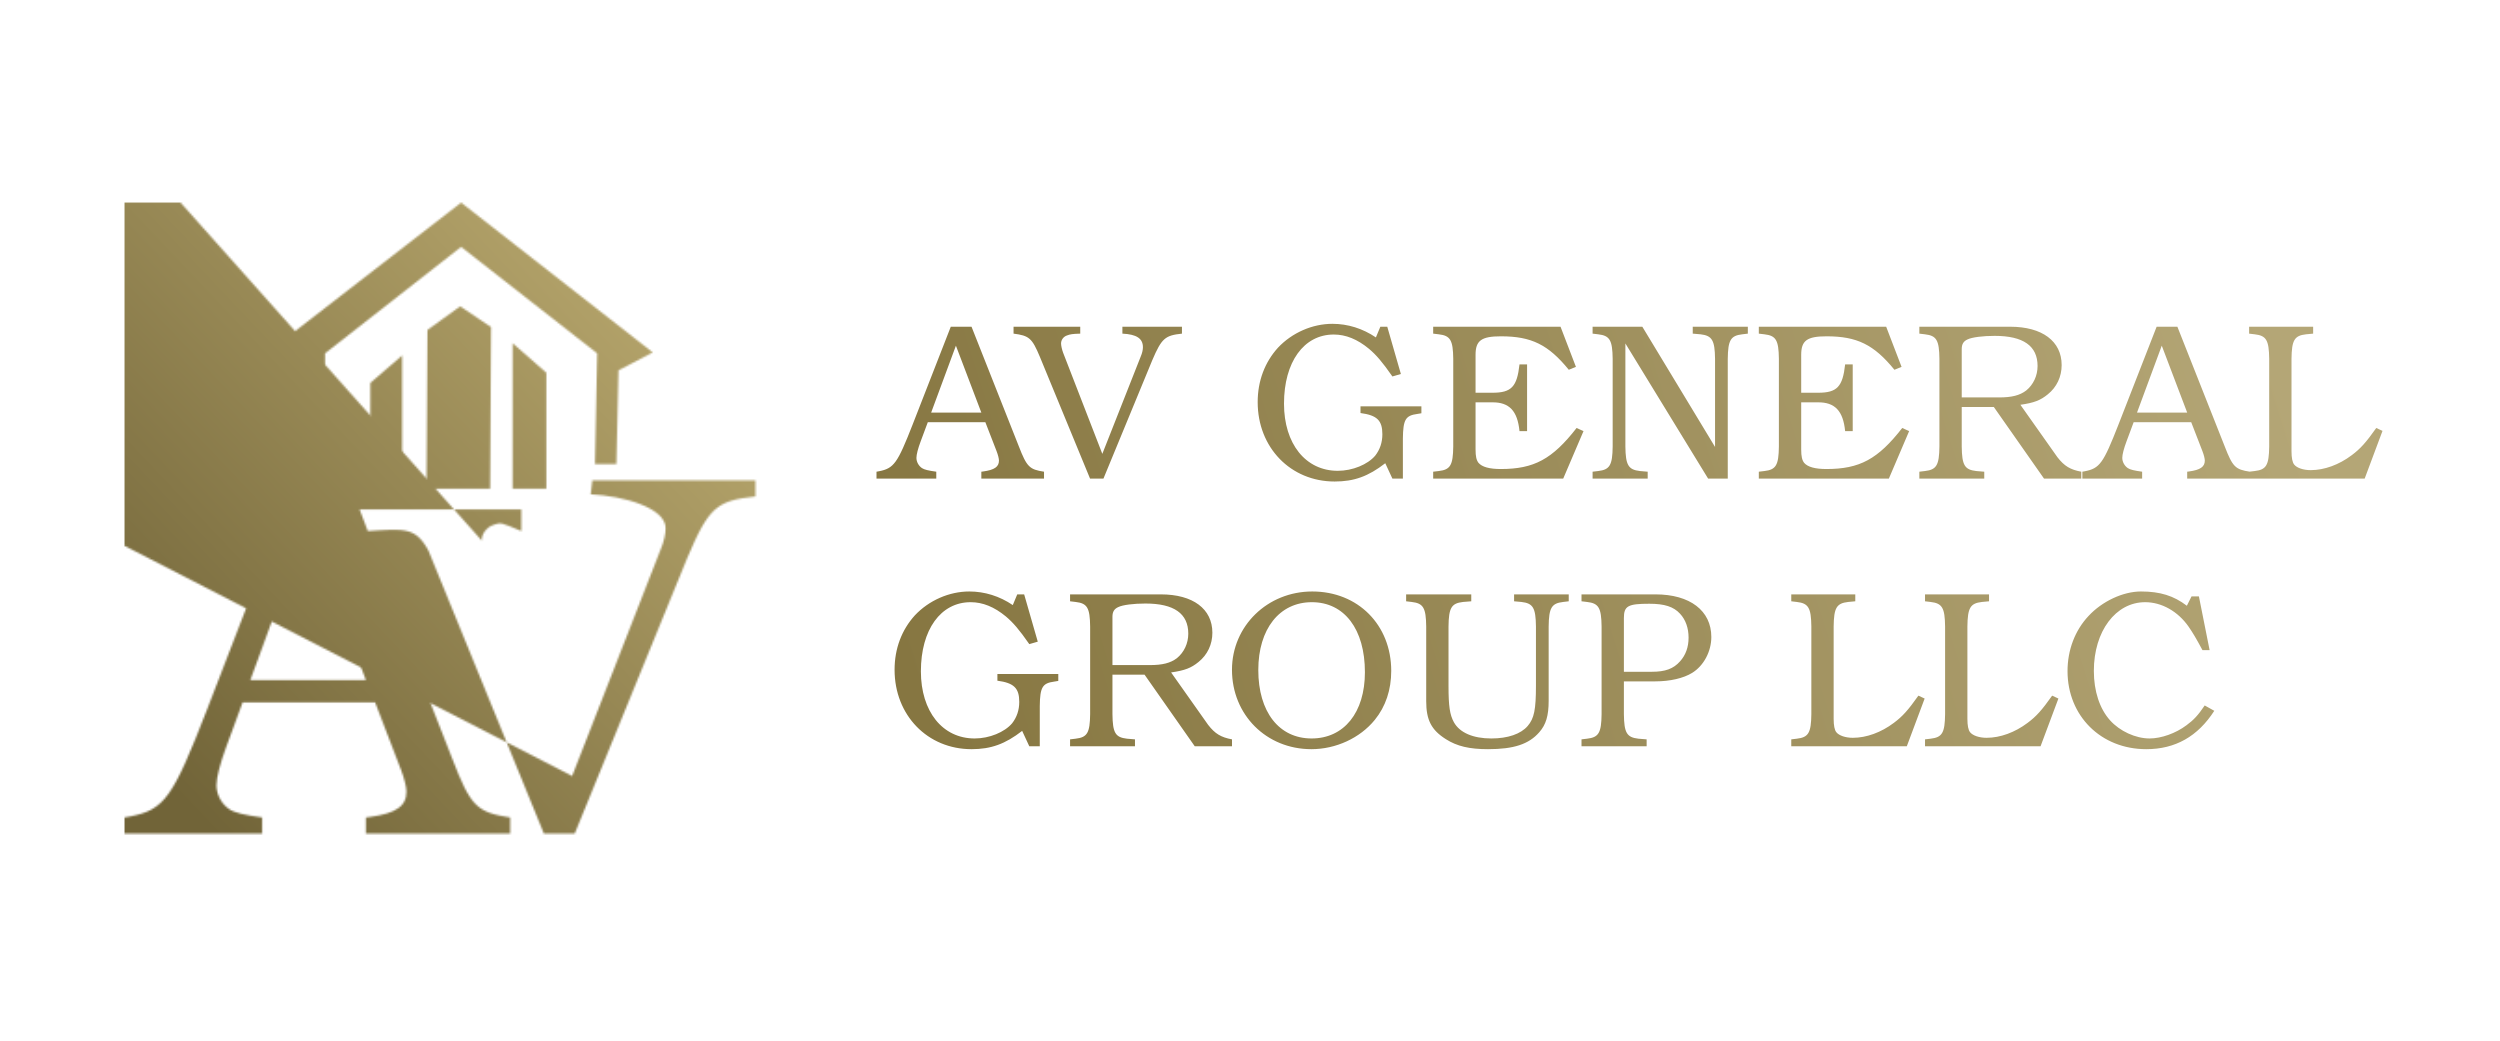 <?xml version="1.0" encoding="UTF-8"?> <svg xmlns="http://www.w3.org/2000/svg" width="1345" height="560" viewBox="0 0 1345 560" fill="none"><mask id="mask0_3143_114" style="mask-type:alpha" maskUnits="userSpaceOnUse" x="67" y="109" width="340" height="340"><path d="M184.69 258.454L243.258 408C253.204 433.948 256.519 437.017 274.476 439.807V448.456H196.845V439.807L199.056 439.528C213.145 437.575 218.671 433.669 218.671 425.857C218.671 423.625 217.565 418.882 215.632 413.859L201.818 377.868H130.541L121.701 401.862C118.386 410.79 116.452 418.324 116.452 422.509C116.452 427.531 119.214 432.553 123.358 435.343C126.397 437.296 131.094 438.412 141.04 439.807V448.456H67V439.807L70.039 439.249C88.549 435.622 92.969 429.205 111.479 381.495L158.997 258.454H184.69ZM134.685 365.871H196.845L165.351 282.169L134.685 365.871Z" fill="white"></path><path d="M307.813 417.487L355.331 295.841C357.265 291.377 358.093 287.192 358.093 284.122C358.093 273.241 335.485 266.777 317.804 265.94L318.656 258.454H406.44V267.103C385.444 269.335 381.3 272.962 369.697 300.305L309.194 448.456H292.618L230.458 296.12C223.413 283.378 217.658 284.54 197.859 285.703L193.484 274.078H280.462V285.703C269.458 281.053 269.458 281.053 266.004 282.215C263.691 282.994 263.444 283.251 262.149 284.384C260.286 286.014 259.049 288.333 259.19 290.819Cnan nan nan nan 259.19 290.819L-nan -nanCnan nan nan nan -nan -nanL259.19 290.819L307.813 417.487Z" fill="white"></path><path d="M248.084 109L351.187 189.607L332.758 199.239L331.618 249.665H320.106L321.302 190.114L248.084 132.827L174.867 190.114V248.824H163.411V199.239L143.986 189.607L248.084 109Z" fill="white"></path><path d="M229.96 177.516L247.586 164.801L264.205 175.99L263.702 262.961H229.456L229.96 177.516Z" fill="white"></path><path d="M199.24 205.997L216.363 191.248V263.978H199.24V205.997Z" fill="white"></path><path d="M293.918 200.525L275.788 184.641V262.965H293.918V200.525Z" fill="white"></path></mask><g mask="url(#mask0_3143_114)"><rect x="-16" y="85.772" width="505" height="419.112" fill="url(#paint0_linear_3143_114)"></rect></g><path d="M522.68 175.776L548.12 240.096C552.44 251.256 553.88 252.576 561.68 253.776V257.496H527.96V253.776L528.92 253.656C535.04 252.816 537.44 251.136 537.44 247.776C537.44 246.816 536.96 244.776 536.12 242.616L530.12 227.136H499.16L495.32 237.456C493.88 241.296 493.04 244.536 493.04 246.336C493.04 248.496 494.24 250.656 496.04 251.856C497.36 252.696 499.4 253.176 503.72 253.776V257.496H471.56V253.776L472.88 253.536C480.92 251.976 482.84 249.216 490.88 228.696L511.52 175.776H522.68ZM500.96 221.976H527.96L514.28 185.976L500.96 221.976ZM593.051 244.176L613.691 191.856C614.531 189.936 614.891 188.136 614.891 186.816C614.891 182.136 611.531 179.856 603.851 179.496V175.776H635.891V179.496C626.771 180.456 624.971 182.016 619.931 193.776L593.651 257.496H586.451L559.451 191.976C555.251 181.896 553.691 180.576 545.291 179.496V175.776H581.171V179.496C576.851 179.616 575.651 179.856 574.091 180.456C572.171 181.056 570.851 182.856 570.851 184.776C570.851 185.976 571.331 188.016 571.931 189.696L593.051 244.176ZM746.352 175.776L753.672 201.216L749.112 202.536C743.592 194.616 740.472 191.016 736.512 187.656C730.272 182.496 724.032 179.976 717.552 179.976C701.472 179.976 690.792 194.736 690.792 217.176C690.792 238.776 702.432 253.296 719.712 253.296C727.632 253.296 735.792 249.936 739.872 245.136C742.392 241.896 743.712 238.056 743.712 233.616C743.712 226.176 740.832 223.416 731.952 222.216V218.616H764.712V222.336L762.552 222.696C756.192 223.536 754.872 225.696 754.752 235.896V257.496H749.112L745.272 249.216C736.152 256.296 728.472 259.056 718.032 259.056C694.392 259.056 676.632 240.816 676.632 216.336C676.632 204.936 680.472 194.856 687.552 187.056C695.112 179.016 706.032 174.216 716.832 174.216C725.112 174.216 733.152 176.736 740.232 181.536L742.632 175.776H746.352ZM839.568 175.776L847.848 197.376L844.008 198.936C832.968 185.376 823.848 180.936 807.528 180.936C796.968 180.936 793.848 183.216 793.848 190.896V211.296H802.968C813.168 211.296 816.168 208.056 817.488 196.056H821.568V231.936H817.488C816.408 221.016 811.968 216.336 802.728 216.456H793.848V241.776C793.848 245.616 794.328 247.536 795.408 248.976C797.328 251.256 801.408 252.336 807.408 252.336C825.288 252.336 835.128 247.056 848.208 230.256L851.928 231.936L841.008 257.496H771.048V253.776L774.048 253.416C780.288 252.696 781.728 250.296 781.848 240.216V193.056C781.728 182.976 780.288 180.576 774.048 179.856L771.048 179.496V175.776H839.568ZM874.455 184.776V240.216C874.575 250.176 876.015 252.696 882.255 253.416L886.455 253.776V257.496H856.815V253.776L859.815 253.416C866.055 252.696 867.495 250.296 867.615 240.216V193.056C867.495 182.976 866.055 180.576 859.815 179.856L856.815 179.496V175.776H883.575L922.695 240.456V193.056C922.575 183.096 921.135 180.576 914.895 179.856L910.695 179.496V175.776H940.335V179.496L937.335 179.856C931.095 180.576 929.655 182.976 929.535 193.056V257.496H918.975L874.455 184.776ZM1014.76 175.776L1023.04 197.376L1019.2 198.936C1008.16 185.376 999.043 180.936 982.723 180.936C972.163 180.936 969.043 183.216 969.043 190.896V211.296H978.163C988.363 211.296 991.363 208.056 992.683 196.056H996.763V231.936H992.683C991.603 221.016 987.163 216.336 977.923 216.456H969.043V241.776C969.043 245.616 969.523 247.536 970.603 248.976C972.523 251.256 976.603 252.336 982.603 252.336C1000.48 252.336 1010.32 247.056 1023.4 230.256L1027.12 231.936L1016.2 257.496H946.243V253.776L949.243 253.416C955.483 252.696 956.923 250.296 957.043 240.216V193.056C956.923 182.976 955.483 180.576 949.243 179.856L946.243 179.496V175.776H1014.76ZM1086.97 217.776L1106.89 245.976C1110.61 250.776 1113.85 252.696 1119.73 253.776V257.496H1099.69L1072.69 218.976H1055.41V240.216C1055.53 250.296 1056.97 252.696 1063.21 253.416L1067.53 253.776V257.496H1032.61V253.776L1035.61 253.416C1041.85 252.696 1043.29 250.296 1043.41 240.216V193.056C1043.29 182.976 1041.85 180.576 1035.61 179.856L1032.61 179.496V175.776H1081.45C1098.73 175.776 1109.17 183.576 1109.17 196.416C1109.17 202.656 1106.53 208.296 1101.73 212.136C1097.77 215.376 1094.41 216.696 1086.97 217.776ZM1055.41 213.816H1075.57C1082.29 213.816 1086.61 212.736 1090.09 210.096C1093.93 206.976 1096.21 202.176 1096.21 196.896C1096.21 186.096 1088.53 180.696 1073.17 180.696C1066.93 180.696 1060.93 181.416 1058.53 182.616C1056.37 183.576 1055.41 185.136 1055.41 187.776V213.816ZM1171.43 175.776L1196.87 240.096C1201.19 251.256 1202.63 252.576 1210.43 253.776V257.496H1176.71V253.776L1177.67 253.656C1183.79 252.816 1186.19 251.136 1186.19 247.776C1186.19 246.816 1185.71 244.776 1184.87 242.616L1178.87 227.136H1147.91L1144.07 237.456C1142.63 241.296 1141.79 244.536 1141.79 246.336C1141.79 248.496 1142.99 250.656 1144.79 251.856C1146.11 252.696 1148.15 253.176 1152.47 253.776V257.496H1120.31V253.776L1121.63 253.536C1129.67 251.976 1131.59 249.216 1139.63 228.696L1160.27 175.776H1171.43ZM1149.71 221.976H1176.71L1163.03 185.976L1149.71 221.976ZM1281.79 231.816L1272.19 257.496H1210.03V253.776L1213.03 253.416C1219.27 252.696 1220.71 250.296 1220.83 240.216V193.056C1220.71 182.976 1219.27 180.576 1213.03 179.856L1210.03 179.496V175.776H1244.47V179.496L1240.63 179.856C1234.39 180.576 1232.95 182.976 1232.83 193.056V242.736C1232.83 246.336 1233.31 248.736 1234.27 249.936C1235.71 251.736 1239.19 252.936 1243.15 252.936C1250.47 252.936 1258.39 250.056 1265.23 244.896C1269.91 241.416 1272.91 238.056 1278.43 230.256L1281.79 231.816ZM551 319.776L558.32 345.216L553.76 346.536C548.24 338.616 545.12 335.016 541.16 331.656C534.92 326.496 528.68 323.976 522.2 323.976C506.12 323.976 495.44 338.736 495.44 361.176C495.44 382.776 507.08 397.296 524.36 397.296C532.28 397.296 540.44 393.936 544.52 389.136C547.04 385.896 548.36 382.056 548.36 377.616C548.36 370.176 545.48 367.416 536.6 366.216V362.616H569.36V366.336L567.2 366.696C560.84 367.536 559.52 369.696 559.4 379.896V401.496H553.76L549.92 393.216C540.8 400.296 533.12 403.056 522.68 403.056C499.04 403.056 481.28 384.816 481.28 360.336C481.28 348.936 485.12 338.856 492.2 331.056C499.76 323.016 510.68 318.216 521.48 318.216C529.76 318.216 537.8 320.736 544.88 325.536L547.28 319.776H551ZM630.057 361.776L649.977 389.976C653.697 394.776 656.937 396.696 662.817 397.776V401.496H642.777L615.777 362.976H598.497V384.216C598.617 394.296 600.057 396.696 606.297 397.416L610.617 397.776V401.496H575.697V397.776L578.697 397.416C584.937 396.696 586.377 394.296 586.497 384.216V337.056C586.377 326.976 584.937 324.576 578.697 323.856L575.697 323.496V319.776H624.537C641.817 319.776 652.257 327.576 652.257 340.416C652.257 346.656 649.617 352.296 644.817 356.136C640.857 359.376 637.497 360.696 630.057 361.776ZM598.497 357.816H618.657C625.377 357.816 629.697 356.736 633.177 354.096C637.017 350.976 639.297 346.176 639.297 340.896C639.297 330.096 631.617 324.696 616.257 324.696C610.017 324.696 604.017 325.416 601.617 326.616C599.457 327.576 598.497 329.136 598.497 331.776V357.816ZM706.003 318.216C730.603 318.216 748.483 336.216 748.483 360.936C748.483 371.136 745.483 380.136 739.603 387.336C731.683 397.056 718.723 403.056 705.523 403.056C681.283 403.056 662.803 384.576 662.803 360.336C662.803 336.816 681.883 318.216 706.003 318.216ZM705.763 323.976C688.363 323.976 676.963 338.376 676.963 360.456C676.963 383.016 688.123 397.296 705.643 397.296C723.043 397.296 734.323 383.376 734.323 361.656C734.323 338.496 723.283 323.976 705.763 323.976ZM814.58 323.496V319.776H843.98V323.496L840.98 323.856C834.74 324.576 833.3 326.976 833.18 337.056V377.016C833.18 385.056 831.74 389.856 828.14 393.936C822.5 400.416 814.34 403.056 800.54 403.056C790.58 403.056 783.86 401.496 777.86 397.656C770.06 392.736 767.3 387.336 767.3 377.256V337.056C767.18 326.976 765.74 324.576 759.5 323.856L756.5 323.496V319.776H791.54V323.496L787.1 323.856C780.86 324.576 779.42 326.976 779.3 337.056V369.096C779.3 380.016 780.02 384.576 782.18 388.536C785.3 394.176 792.5 397.296 802.34 397.296C811.22 397.296 818.18 394.896 821.9 390.576C825.38 386.496 826.34 381.816 826.34 368.856V337.056C826.22 326.976 824.78 324.576 818.54 323.856L814.58 323.496ZM873.653 366.576V384.216C873.773 394.296 875.213 396.696 881.453 397.416L885.893 397.776V401.496H850.853V397.776L853.853 397.416C860.093 396.696 861.533 394.296 861.653 384.216V337.056C861.533 326.976 860.093 324.576 853.853 323.856L850.853 323.496V319.776H890.693C909.173 319.776 920.693 328.536 920.693 342.696C920.693 350.496 916.613 358.176 910.373 362.016C905.693 364.896 898.493 366.576 890.573 366.576H873.653ZM873.653 361.416H888.653C895.853 361.416 900.293 359.856 903.893 355.776C906.893 352.416 908.453 348.216 908.453 343.056C908.453 337.896 906.893 333.456 903.893 330.216C900.413 326.376 895.493 324.816 887.333 324.816C875.813 324.816 873.653 326.016 873.653 332.496V361.416ZM1035.46 375.816L1025.86 401.496H963.704V397.776L966.704 397.416C972.944 396.696 974.384 394.296 974.504 384.216V337.056C974.384 326.976 972.944 324.576 966.704 323.856L963.704 323.496V319.776H998.144V323.496L994.304 323.856C988.064 324.576 986.624 326.976 986.504 337.056V386.736C986.504 390.336 986.984 392.736 987.944 393.936C989.384 395.736 992.864 396.936 996.824 396.936C1004.14 396.936 1012.06 394.056 1018.9 388.896C1023.58 385.416 1026.58 382.056 1032.1 374.256L1035.46 375.816ZM1107.42 375.816L1097.82 401.496H1035.66V397.776L1038.66 397.416C1044.9 396.696 1046.34 394.296 1046.46 384.216V337.056C1046.34 326.976 1044.9 324.576 1038.66 323.856L1035.66 323.496V319.776H1070.1V323.496L1066.26 323.856C1060.02 324.576 1058.58 326.976 1058.46 337.056V386.736C1058.46 390.336 1058.94 392.736 1059.9 393.936C1061.34 395.736 1064.82 396.936 1068.78 396.936C1076.1 396.936 1084.02 394.056 1090.86 388.896C1095.54 385.416 1098.54 382.056 1104.06 374.256L1107.42 375.816ZM1183.01 320.856L1188.77 349.776H1184.93C1181.33 343.056 1179.77 340.536 1177.49 337.176C1171.73 328.896 1162.97 323.976 1154.09 323.976C1138.25 323.976 1126.49 339.576 1126.49 360.936C1126.49 371.856 1129.61 381.336 1135.25 387.576C1140.41 393.336 1148.93 397.296 1156.49 397.296C1162.73 397.296 1170.53 394.536 1176.29 390.216C1180.25 387.336 1182.65 384.696 1186.13 379.536L1191.29 382.416C1182.41 396.216 1170.29 403.056 1154.69 403.056C1130.33 403.056 1112.33 385.176 1112.33 361.056C1112.33 349.776 1116.29 339.216 1123.61 331.416C1130.93 323.496 1142.21 318.216 1151.81 318.216C1162.13 318.216 1169.45 320.496 1176.53 325.896L1179.05 320.856H1183.01Z" fill="url(#paint1_linear_3143_114)"></path><defs><linearGradient id="paint0_linear_3143_114" x1="411.5" y1="151.921" x2="107.16" y2="440.282" gradientUnits="userSpaceOnUse"><stop stop-color="#BEAD72"></stop><stop offset="1" stop-color="#716438"></stop></linearGradient><linearGradient id="paint1_linear_3143_114" x1="1227" y1="199" x2="507" y2="427.5" gradientUnits="userSpaceOnUse"><stop stop-color="#B4A676"></stop><stop offset="1" stop-color="#867641"></stop></linearGradient></defs></svg> 